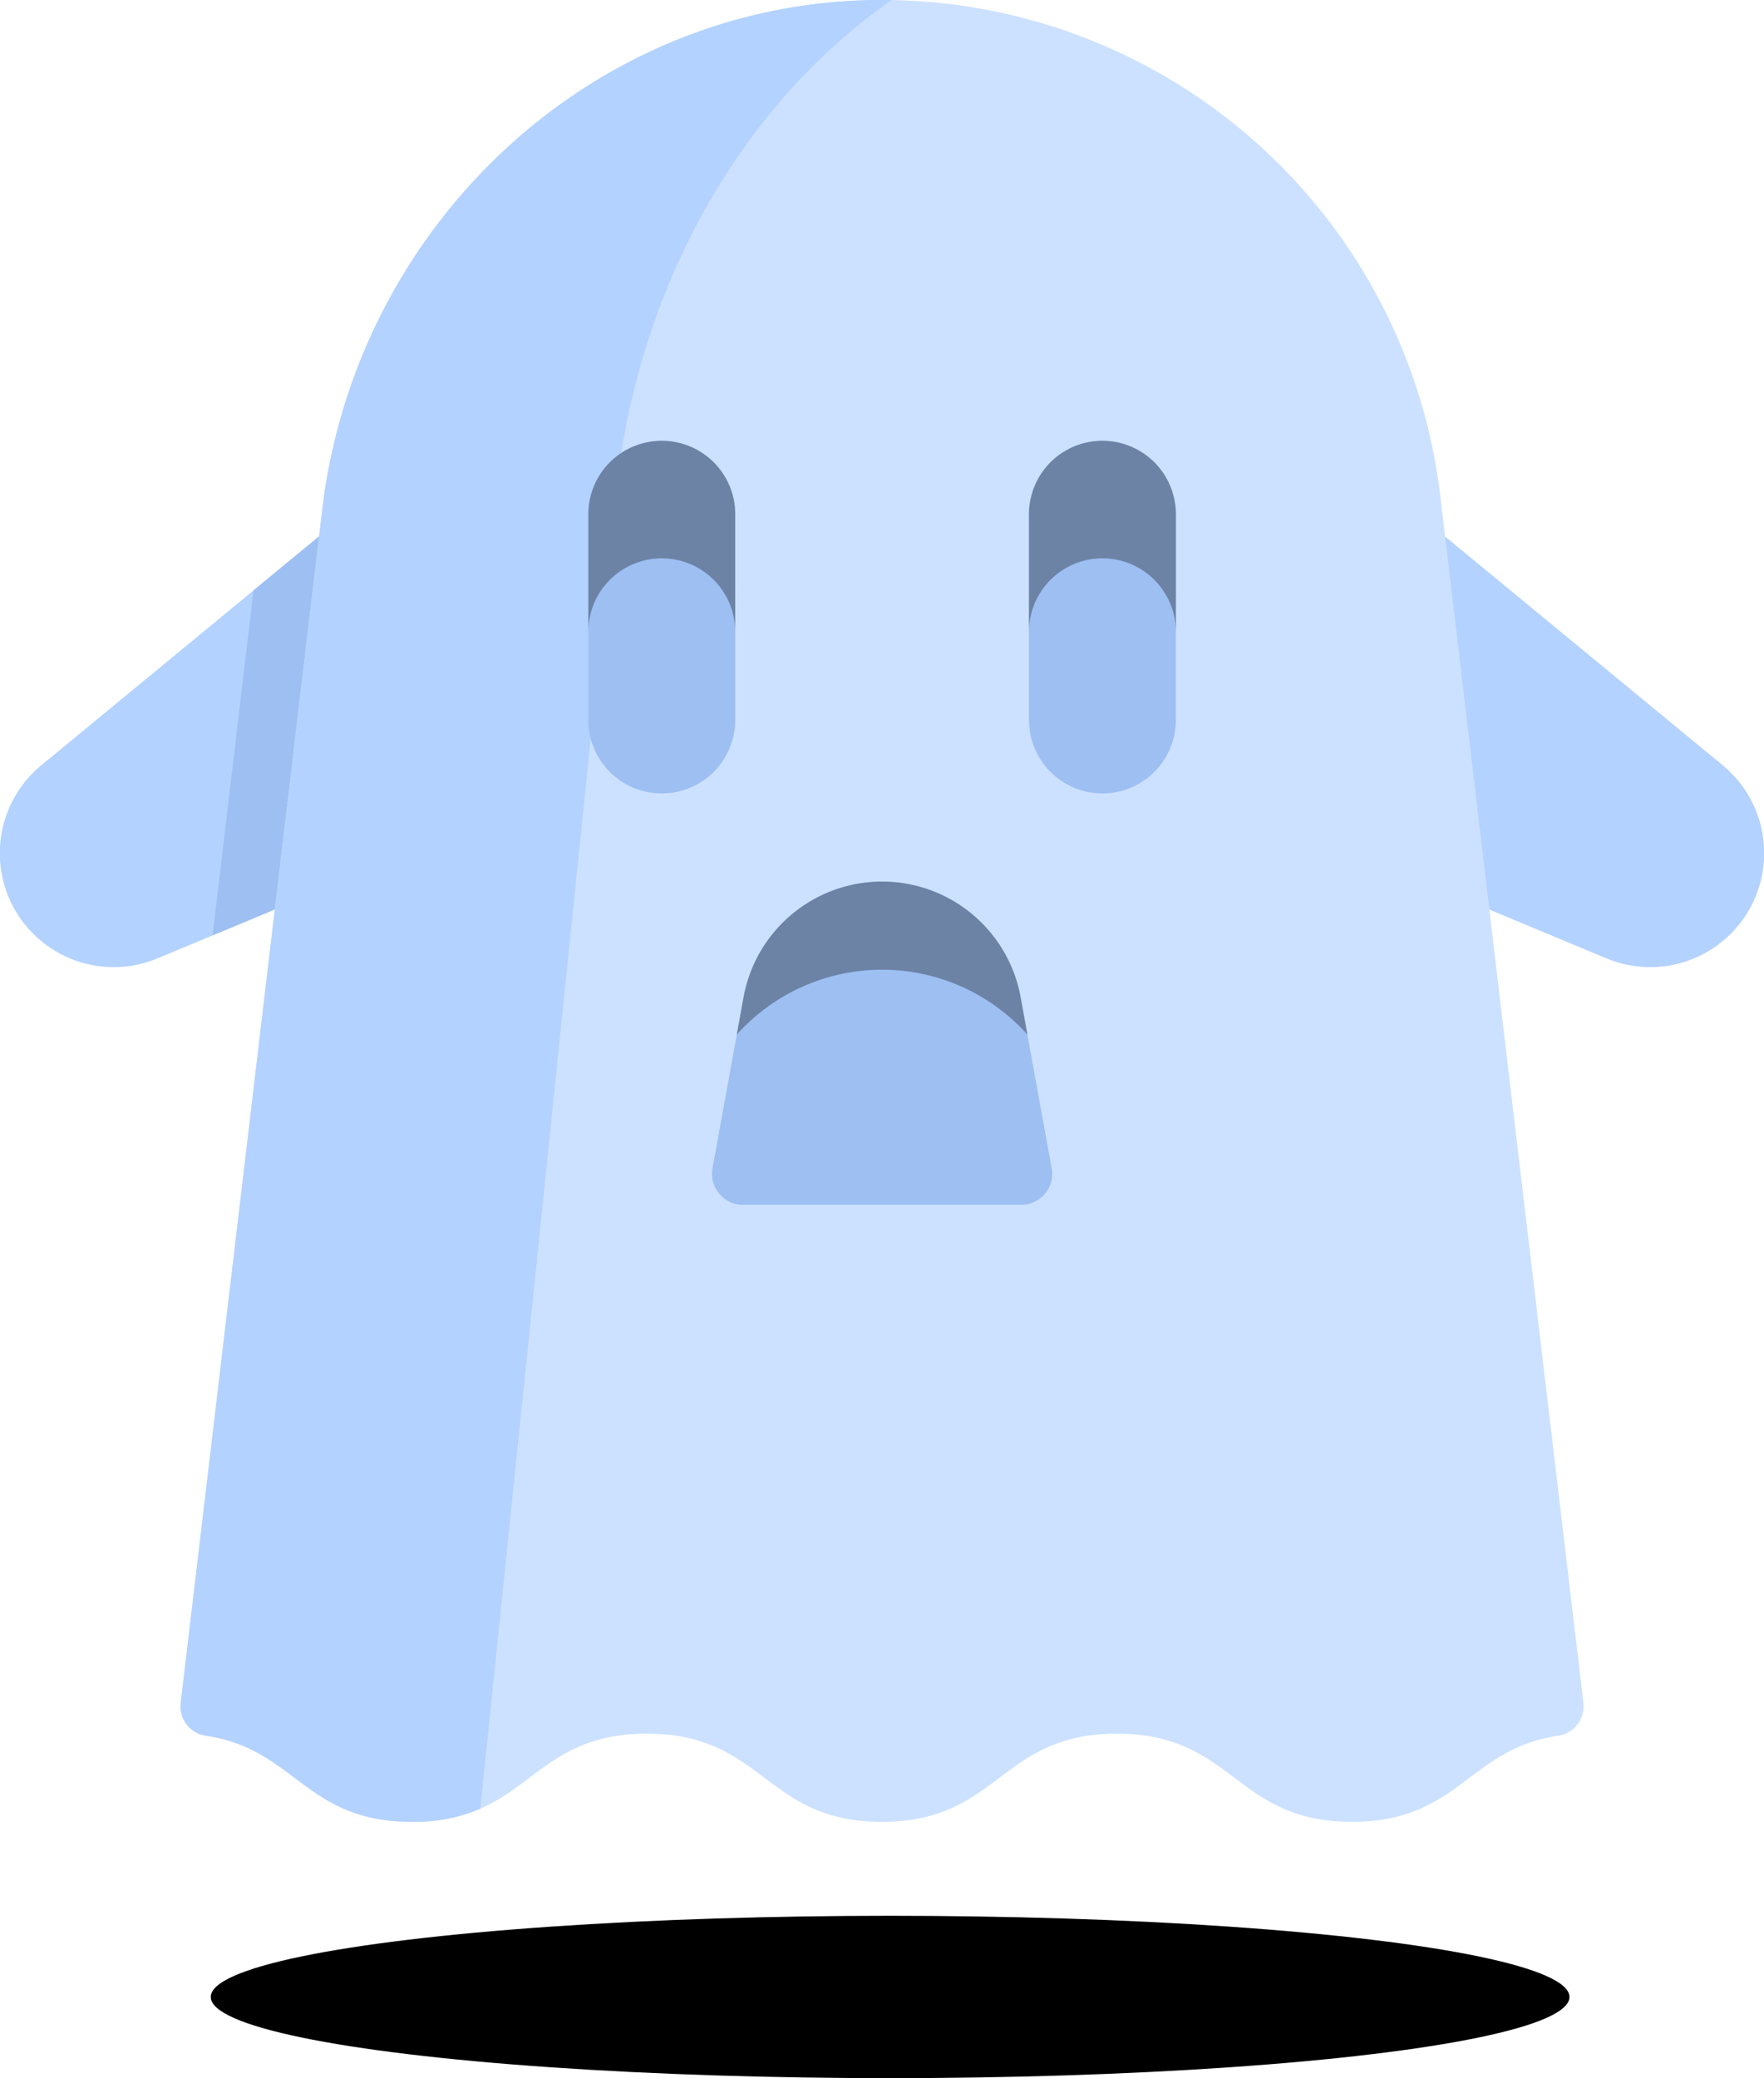 <svg xmlns="http://www.w3.org/2000/svg" width="108.688" height="128" viewBox="0 0 108.688 128">
  <g id="ghost" transform="translate(-0.501 -0.001)">
    <path id="Path_320" data-name="Path 320" d="M22.271,142.816,3.058,158.639a7.018,7.018,0,0,0,7.16,11.9l12.053-5.022Zm0,0" transform="translate(0 -111.513)" fill="#b3d2ff"/>
    <path id="Path_321" data-name="Path 321" d="M60.27,169.125l8.67-3.613v-22.7l-6.15,5.065Zm0,0" transform="translate(-46.669 -111.513)" fill="#9dbff2"/>
    <path id="Path_322" data-name="Path 322" d="M397.063,142.816l19.213,15.823a7.018,7.018,0,0,1-7.16,11.9l-12.053-5.022Zm0,0" transform="translate(-309.644 -111.513)" fill="#b3d2ff"/>
    <path id="Path_323" data-name="Path 323" d="M128.864,30.556A34.636,34.636,0,0,0,94.255,0c-17.63.106-32.2,13.878-34.281,31.387l-8.723,73.523a1.828,1.828,0,0,0,1.587,2.005c5.486.819,6.086,5.3,12.662,5.3,7.239,0,7.239-5.43,14.476-5.43s7.241,5.43,14.482,5.43,7.238-5.43,14.476-5.43,7.243,5.43,14.486,5.43c6.584,0,7.183-4.485,12.676-5.3a1.828,1.828,0,0,0,1.587-2.005Zm0,0" transform="translate(-39.617)" fill="#cce1ff"/>
    <path id="Path_324" data-name="Path 324" d="M78.074,30.416C79.407,17.509,85.922,6.371,95.048.009,94.79.005,94.514,0,94.255,0c-17.63.106-32.2,13.878-34.281,31.387l-8.723,73.523a1.828,1.828,0,0,0,1.587,2.005c5.486.818,6.086,5.3,12.662,5.3a10.184,10.184,0,0,0,4.211-.809Zm0,0" transform="translate(-39.617 -0.001)" fill="#b3d2ff"/>
    <g id="Group_342" data-name="Group 342" transform="translate(36.752 27.151)">
      <path id="Path_325" data-name="Path 325" d="M211.132,247.742a8.675,8.675,0,0,0-8.535,7.123L200.681,265.4a1.91,1.91,0,0,0,1.878,2.252H219.7a1.91,1.91,0,0,0,1.879-2.252l-1.916-10.535A8.675,8.675,0,0,0,211.132,247.742Zm0,0" transform="translate(-193.032 -220.592)" fill="#9dbff2"/>
      <path id="Path_326" data-name="Path 326" d="M170.419,145.591a4.525,4.525,0,0,1-4.525-4.525V128.4a4.525,4.525,0,0,1,9.05,0v12.67A4.525,4.525,0,0,1,170.419,145.591Zm0,0" transform="translate(-165.895 -123.871)" fill="#9dbff2"/>
      <path id="Path_327" data-name="Path 327" d="M294.29,145.591a4.525,4.525,0,0,1-4.525-4.525V128.4a4.525,4.525,0,0,1,9.05,0v12.67A4.525,4.525,0,0,1,294.29,145.591Zm0,0" transform="translate(-262.616 -123.871)" fill="#9dbff2"/>
    </g>
    <path id="Path_328" data-name="Path 328" d="M170.419,123.871a4.525,4.525,0,0,0-4.525,4.525v7.24a4.525,4.525,0,1,1,9.05,0V128.4A4.525,4.525,0,0,0,170.419,123.871Zm0,0" transform="translate(-129.143 -96.72)" fill="#6c83a6"/>
    <path id="Path_329" data-name="Path 329" d="M294.29,123.871a4.525,4.525,0,0,0-4.525,4.525v7.24a4.525,4.525,0,1,1,9.05,0V128.4A4.525,4.525,0,0,0,294.29,123.871Zm0,0" transform="translate(-225.864 -96.72)" fill="#6c83a6"/>
    <path id="Path_330" data-name="Path 330" d="M216.578,253.172a12.022,12.022,0,0,1,8.953,3.994l-.418-2.3a8.675,8.675,0,0,0-17.07,0l-.418,2.3A12.025,12.025,0,0,1,216.578,253.172Zm0,0" transform="translate(-161.727 -193.442)" fill="#6c83a6"/>
    <ellipse id="Ellipse_92" data-name="Ellipse 92" cx="41.858" cy="5" rx="41.858" ry="5" transform="translate(13.487 118.001)"/>
  </g>
</svg>
